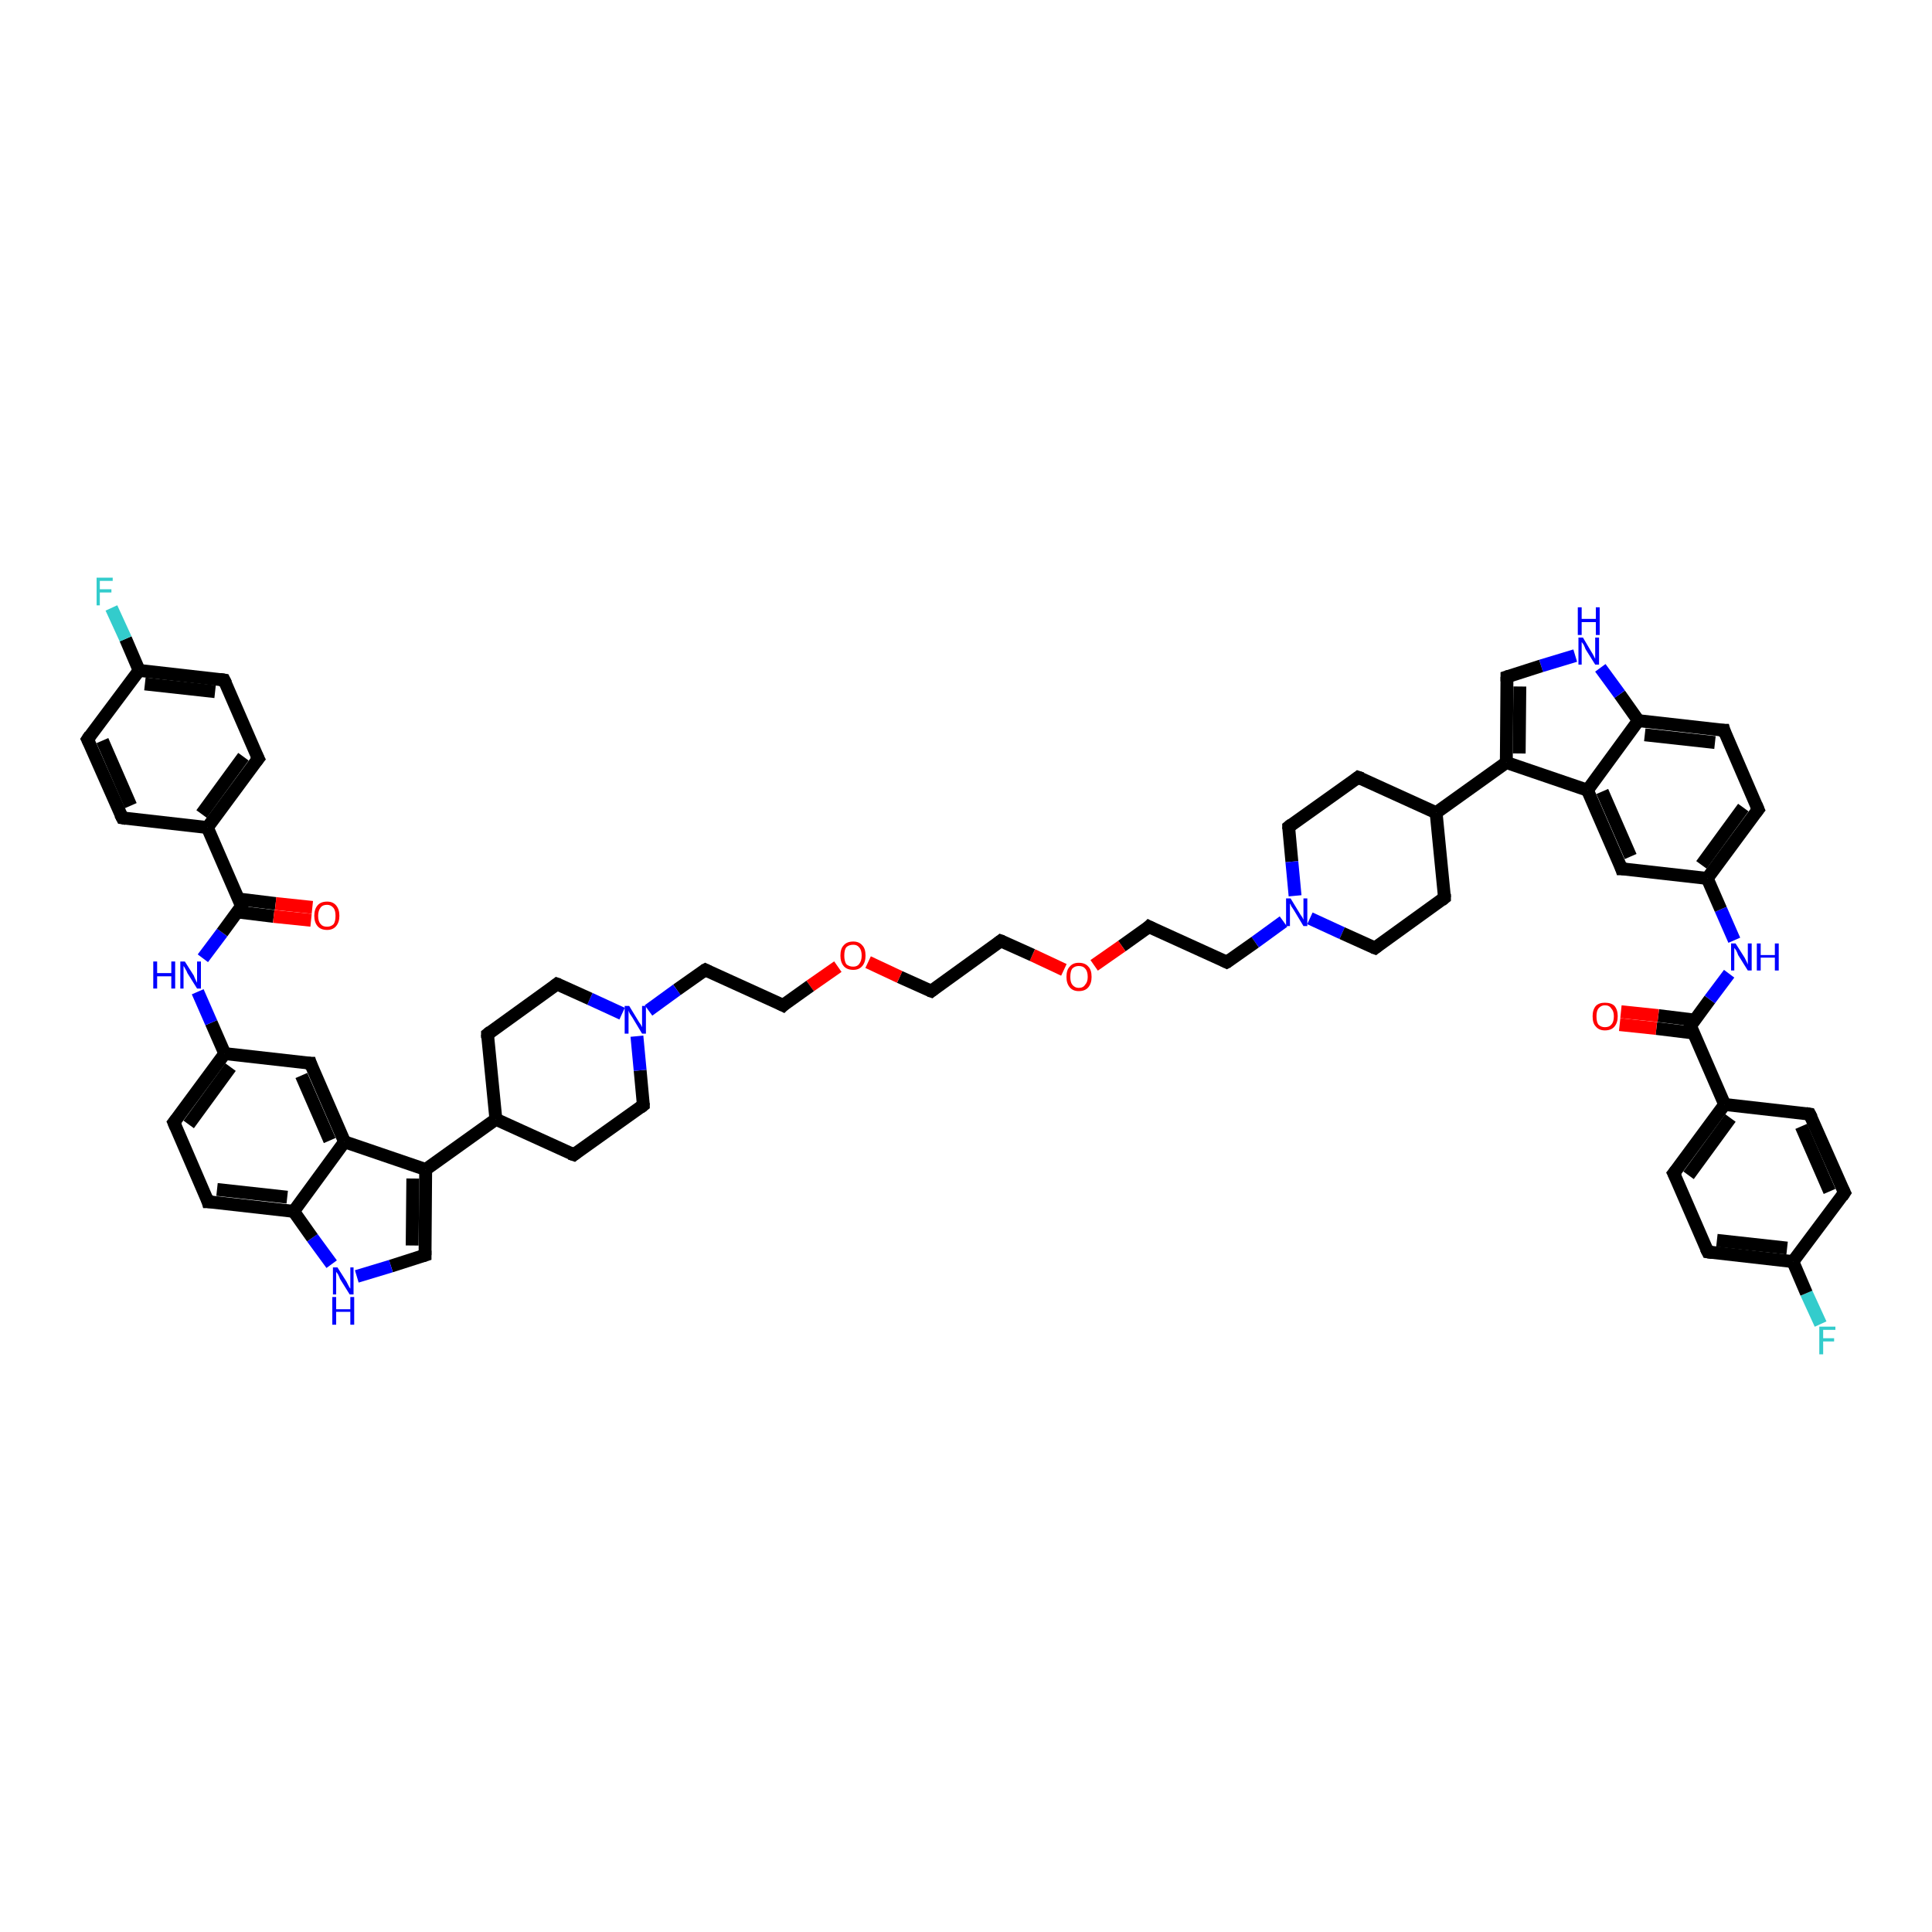 <?xml version='1.0' encoding='iso-8859-1'?>
<svg version='1.1' baseProfile='full'
              xmlns='http://www.w3.org/2000/svg'
                      xmlns:rdkit='http://www.rdkit.org/xml'
                      xmlns:xlink='http://www.w3.org/1999/xlink'
                  xml:space='preserve'
width='300px' height='300px' viewBox='0 0 300 300'>
<!-- END OF HEADER -->
<rect style='opacity:1.0;fill:#FFFFFF;stroke:none' width='300.0' height='300.0' x='0.0' y='0.0'> </rect>
<path class='bond-0 atom-0 atom-1' d='M 282.7,205.6 L 280.5,200.8' style='fill:none;fill-rule:evenodd;stroke:#33CCCC;stroke-width:2.0px;stroke-linecap:butt;stroke-linejoin:miter;stroke-opacity:1' />
<path class='bond-0 atom-0 atom-1' d='M 280.5,200.8 L 278.4,195.9' style='fill:none;fill-rule:evenodd;stroke:#000000;stroke-width:2.0px;stroke-linecap:butt;stroke-linejoin:miter;stroke-opacity:1' />
<path class='bond-1 atom-1 atom-2' d='M 278.4,195.9 L 265.2,194.4' style='fill:none;fill-rule:evenodd;stroke:#000000;stroke-width:2.0px;stroke-linecap:butt;stroke-linejoin:miter;stroke-opacity:1' />
<path class='bond-1 atom-1 atom-2' d='M 277.5,193.8 L 266.6,192.6' style='fill:none;fill-rule:evenodd;stroke:#000000;stroke-width:2.0px;stroke-linecap:butt;stroke-linejoin:miter;stroke-opacity:1' />
<path class='bond-2 atom-2 atom-3' d='M 265.2,194.4 L 259.9,182.2' style='fill:none;fill-rule:evenodd;stroke:#000000;stroke-width:2.0px;stroke-linecap:butt;stroke-linejoin:miter;stroke-opacity:1' />
<path class='bond-3 atom-3 atom-4' d='M 259.9,182.2 L 267.8,171.5' style='fill:none;fill-rule:evenodd;stroke:#000000;stroke-width:2.0px;stroke-linecap:butt;stroke-linejoin:miter;stroke-opacity:1' />
<path class='bond-3 atom-3 atom-4' d='M 262.2,182.5 L 268.7,173.6' style='fill:none;fill-rule:evenodd;stroke:#000000;stroke-width:2.0px;stroke-linecap:butt;stroke-linejoin:miter;stroke-opacity:1' />
<path class='bond-4 atom-4 atom-5' d='M 267.8,171.5 L 281.0,173.0' style='fill:none;fill-rule:evenodd;stroke:#000000;stroke-width:2.0px;stroke-linecap:butt;stroke-linejoin:miter;stroke-opacity:1' />
<path class='bond-5 atom-5 atom-6' d='M 281.0,173.0 L 286.4,185.2' style='fill:none;fill-rule:evenodd;stroke:#000000;stroke-width:2.0px;stroke-linecap:butt;stroke-linejoin:miter;stroke-opacity:1' />
<path class='bond-5 atom-5 atom-6' d='M 279.7,174.9 L 284.1,185.0' style='fill:none;fill-rule:evenodd;stroke:#000000;stroke-width:2.0px;stroke-linecap:butt;stroke-linejoin:miter;stroke-opacity:1' />
<path class='bond-6 atom-4 atom-7' d='M 267.8,171.5 L 262.5,159.3' style='fill:none;fill-rule:evenodd;stroke:#000000;stroke-width:2.0px;stroke-linecap:butt;stroke-linejoin:miter;stroke-opacity:1' />
<path class='bond-7 atom-7 atom-8' d='M 263.2,158.4 L 257.5,157.7' style='fill:none;fill-rule:evenodd;stroke:#000000;stroke-width:2.0px;stroke-linecap:butt;stroke-linejoin:miter;stroke-opacity:1' />
<path class='bond-7 atom-7 atom-8' d='M 257.5,157.7 L 251.7,157.1' style='fill:none;fill-rule:evenodd;stroke:#FF0000;stroke-width:2.0px;stroke-linecap:butt;stroke-linejoin:miter;stroke-opacity:1' />
<path class='bond-7 atom-7 atom-8' d='M 262.9,160.4 L 257.2,159.7' style='fill:none;fill-rule:evenodd;stroke:#000000;stroke-width:2.0px;stroke-linecap:butt;stroke-linejoin:miter;stroke-opacity:1' />
<path class='bond-7 atom-7 atom-8' d='M 257.2,159.7 L 251.5,159.1' style='fill:none;fill-rule:evenodd;stroke:#FF0000;stroke-width:2.0px;stroke-linecap:butt;stroke-linejoin:miter;stroke-opacity:1' />
<path class='bond-8 atom-7 atom-9' d='M 262.5,159.3 L 265.5,155.2' style='fill:none;fill-rule:evenodd;stroke:#000000;stroke-width:2.0px;stroke-linecap:butt;stroke-linejoin:miter;stroke-opacity:1' />
<path class='bond-8 atom-7 atom-9' d='M 265.5,155.2 L 268.5,151.2' style='fill:none;fill-rule:evenodd;stroke:#0000FF;stroke-width:2.0px;stroke-linecap:butt;stroke-linejoin:miter;stroke-opacity:1' />
<path class='bond-9 atom-9 atom-10' d='M 269.3,146.0 L 267.2,141.2' style='fill:none;fill-rule:evenodd;stroke:#0000FF;stroke-width:2.0px;stroke-linecap:butt;stroke-linejoin:miter;stroke-opacity:1' />
<path class='bond-9 atom-9 atom-10' d='M 267.2,141.2 L 265.1,136.4' style='fill:none;fill-rule:evenodd;stroke:#000000;stroke-width:2.0px;stroke-linecap:butt;stroke-linejoin:miter;stroke-opacity:1' />
<path class='bond-10 atom-10 atom-11' d='M 265.1,136.4 L 273.0,125.7' style='fill:none;fill-rule:evenodd;stroke:#000000;stroke-width:2.0px;stroke-linecap:butt;stroke-linejoin:miter;stroke-opacity:1' />
<path class='bond-10 atom-10 atom-11' d='M 264.2,134.3 L 270.7,125.4' style='fill:none;fill-rule:evenodd;stroke:#000000;stroke-width:2.0px;stroke-linecap:butt;stroke-linejoin:miter;stroke-opacity:1' />
<path class='bond-11 atom-11 atom-12' d='M 273.0,125.7 L 267.7,113.4' style='fill:none;fill-rule:evenodd;stroke:#000000;stroke-width:2.0px;stroke-linecap:butt;stroke-linejoin:miter;stroke-opacity:1' />
<path class='bond-12 atom-12 atom-13' d='M 267.7,113.4 L 254.4,111.9' style='fill:none;fill-rule:evenodd;stroke:#000000;stroke-width:2.0px;stroke-linecap:butt;stroke-linejoin:miter;stroke-opacity:1' />
<path class='bond-12 atom-12 atom-13' d='M 266.3,115.3 L 255.4,114.1' style='fill:none;fill-rule:evenodd;stroke:#000000;stroke-width:2.0px;stroke-linecap:butt;stroke-linejoin:miter;stroke-opacity:1' />
<path class='bond-13 atom-13 atom-14' d='M 254.4,111.9 L 251.5,107.8' style='fill:none;fill-rule:evenodd;stroke:#000000;stroke-width:2.0px;stroke-linecap:butt;stroke-linejoin:miter;stroke-opacity:1' />
<path class='bond-13 atom-13 atom-14' d='M 251.5,107.8 L 248.5,103.7' style='fill:none;fill-rule:evenodd;stroke:#0000FF;stroke-width:2.0px;stroke-linecap:butt;stroke-linejoin:miter;stroke-opacity:1' />
<path class='bond-14 atom-14 atom-15' d='M 244.6,101.8 L 239.3,103.4' style='fill:none;fill-rule:evenodd;stroke:#0000FF;stroke-width:2.0px;stroke-linecap:butt;stroke-linejoin:miter;stroke-opacity:1' />
<path class='bond-14 atom-14 atom-15' d='M 239.3,103.4 L 234.0,105.1' style='fill:none;fill-rule:evenodd;stroke:#000000;stroke-width:2.0px;stroke-linecap:butt;stroke-linejoin:miter;stroke-opacity:1' />
<path class='bond-15 atom-15 atom-16' d='M 234.0,105.1 L 233.9,118.4' style='fill:none;fill-rule:evenodd;stroke:#000000;stroke-width:2.0px;stroke-linecap:butt;stroke-linejoin:miter;stroke-opacity:1' />
<path class='bond-15 atom-15 atom-16' d='M 236.0,106.6 L 235.9,117.0' style='fill:none;fill-rule:evenodd;stroke:#000000;stroke-width:2.0px;stroke-linecap:butt;stroke-linejoin:miter;stroke-opacity:1' />
<path class='bond-16 atom-16 atom-17' d='M 233.9,118.4 L 223.0,126.2' style='fill:none;fill-rule:evenodd;stroke:#000000;stroke-width:2.0px;stroke-linecap:butt;stroke-linejoin:miter;stroke-opacity:1' />
<path class='bond-17 atom-17 atom-18' d='M 223.0,126.2 L 210.9,120.7' style='fill:none;fill-rule:evenodd;stroke:#000000;stroke-width:2.0px;stroke-linecap:butt;stroke-linejoin:miter;stroke-opacity:1' />
<path class='bond-18 atom-18 atom-19' d='M 210.9,120.7 L 200.1,128.4' style='fill:none;fill-rule:evenodd;stroke:#000000;stroke-width:2.0px;stroke-linecap:butt;stroke-linejoin:miter;stroke-opacity:1' />
<path class='bond-19 atom-19 atom-20' d='M 200.1,128.4 L 200.6,133.8' style='fill:none;fill-rule:evenodd;stroke:#000000;stroke-width:2.0px;stroke-linecap:butt;stroke-linejoin:miter;stroke-opacity:1' />
<path class='bond-19 atom-19 atom-20' d='M 200.6,133.8 L 201.1,139.1' style='fill:none;fill-rule:evenodd;stroke:#0000FF;stroke-width:2.0px;stroke-linecap:butt;stroke-linejoin:miter;stroke-opacity:1' />
<path class='bond-20 atom-20 atom-21' d='M 199.3,143.1 L 194.9,146.3' style='fill:none;fill-rule:evenodd;stroke:#0000FF;stroke-width:2.0px;stroke-linecap:butt;stroke-linejoin:miter;stroke-opacity:1' />
<path class='bond-20 atom-20 atom-21' d='M 194.9,146.3 L 190.5,149.4' style='fill:none;fill-rule:evenodd;stroke:#000000;stroke-width:2.0px;stroke-linecap:butt;stroke-linejoin:miter;stroke-opacity:1' />
<path class='bond-21 atom-21 atom-22' d='M 190.5,149.4 L 178.4,143.9' style='fill:none;fill-rule:evenodd;stroke:#000000;stroke-width:2.0px;stroke-linecap:butt;stroke-linejoin:miter;stroke-opacity:1' />
<path class='bond-22 atom-22 atom-23' d='M 178.4,143.9 L 174.2,146.9' style='fill:none;fill-rule:evenodd;stroke:#000000;stroke-width:2.0px;stroke-linecap:butt;stroke-linejoin:miter;stroke-opacity:1' />
<path class='bond-22 atom-22 atom-23' d='M 174.2,146.9 L 169.9,149.9' style='fill:none;fill-rule:evenodd;stroke:#FF0000;stroke-width:2.0px;stroke-linecap:butt;stroke-linejoin:miter;stroke-opacity:1' />
<path class='bond-23 atom-23 atom-24' d='M 165.2,150.6 L 160.3,148.3' style='fill:none;fill-rule:evenodd;stroke:#FF0000;stroke-width:2.0px;stroke-linecap:butt;stroke-linejoin:miter;stroke-opacity:1' />
<path class='bond-23 atom-23 atom-24' d='M 160.3,148.3 L 155.4,146.1' style='fill:none;fill-rule:evenodd;stroke:#000000;stroke-width:2.0px;stroke-linecap:butt;stroke-linejoin:miter;stroke-opacity:1' />
<path class='bond-24 atom-24 atom-25' d='M 155.4,146.1 L 144.6,153.9' style='fill:none;fill-rule:evenodd;stroke:#000000;stroke-width:2.0px;stroke-linecap:butt;stroke-linejoin:miter;stroke-opacity:1' />
<path class='bond-25 atom-25 atom-26' d='M 144.6,153.9 L 139.7,151.7' style='fill:none;fill-rule:evenodd;stroke:#000000;stroke-width:2.0px;stroke-linecap:butt;stroke-linejoin:miter;stroke-opacity:1' />
<path class='bond-25 atom-25 atom-26' d='M 139.7,151.7 L 134.8,149.4' style='fill:none;fill-rule:evenodd;stroke:#FF0000;stroke-width:2.0px;stroke-linecap:butt;stroke-linejoin:miter;stroke-opacity:1' />
<path class='bond-26 atom-26 atom-27' d='M 130.1,150.1 L 125.8,153.1' style='fill:none;fill-rule:evenodd;stroke:#FF0000;stroke-width:2.0px;stroke-linecap:butt;stroke-linejoin:miter;stroke-opacity:1' />
<path class='bond-26 atom-26 atom-27' d='M 125.8,153.1 L 121.6,156.1' style='fill:none;fill-rule:evenodd;stroke:#000000;stroke-width:2.0px;stroke-linecap:butt;stroke-linejoin:miter;stroke-opacity:1' />
<path class='bond-27 atom-27 atom-28' d='M 121.6,156.1 L 109.5,150.6' style='fill:none;fill-rule:evenodd;stroke:#000000;stroke-width:2.0px;stroke-linecap:butt;stroke-linejoin:miter;stroke-opacity:1' />
<path class='bond-28 atom-28 atom-29' d='M 109.5,150.6 L 105.1,153.7' style='fill:none;fill-rule:evenodd;stroke:#000000;stroke-width:2.0px;stroke-linecap:butt;stroke-linejoin:miter;stroke-opacity:1' />
<path class='bond-28 atom-28 atom-29' d='M 105.1,153.7 L 100.7,156.9' style='fill:none;fill-rule:evenodd;stroke:#0000FF;stroke-width:2.0px;stroke-linecap:butt;stroke-linejoin:miter;stroke-opacity:1' />
<path class='bond-29 atom-29 atom-30' d='M 96.6,157.4 L 91.6,155.1' style='fill:none;fill-rule:evenodd;stroke:#0000FF;stroke-width:2.0px;stroke-linecap:butt;stroke-linejoin:miter;stroke-opacity:1' />
<path class='bond-29 atom-29 atom-30' d='M 91.6,155.1 L 86.5,152.8' style='fill:none;fill-rule:evenodd;stroke:#000000;stroke-width:2.0px;stroke-linecap:butt;stroke-linejoin:miter;stroke-opacity:1' />
<path class='bond-30 atom-30 atom-31' d='M 86.5,152.8 L 75.7,160.6' style='fill:none;fill-rule:evenodd;stroke:#000000;stroke-width:2.0px;stroke-linecap:butt;stroke-linejoin:miter;stroke-opacity:1' />
<path class='bond-31 atom-31 atom-32' d='M 75.7,160.6 L 77.0,173.8' style='fill:none;fill-rule:evenodd;stroke:#000000;stroke-width:2.0px;stroke-linecap:butt;stroke-linejoin:miter;stroke-opacity:1' />
<path class='bond-32 atom-32 atom-33' d='M 77.0,173.8 L 89.1,179.3' style='fill:none;fill-rule:evenodd;stroke:#000000;stroke-width:2.0px;stroke-linecap:butt;stroke-linejoin:miter;stroke-opacity:1' />
<path class='bond-33 atom-33 atom-34' d='M 89.1,179.3 L 99.9,171.6' style='fill:none;fill-rule:evenodd;stroke:#000000;stroke-width:2.0px;stroke-linecap:butt;stroke-linejoin:miter;stroke-opacity:1' />
<path class='bond-34 atom-32 atom-35' d='M 77.0,173.8 L 66.1,181.6' style='fill:none;fill-rule:evenodd;stroke:#000000;stroke-width:2.0px;stroke-linecap:butt;stroke-linejoin:miter;stroke-opacity:1' />
<path class='bond-35 atom-35 atom-36' d='M 66.1,181.6 L 66.0,194.9' style='fill:none;fill-rule:evenodd;stroke:#000000;stroke-width:2.0px;stroke-linecap:butt;stroke-linejoin:miter;stroke-opacity:1' />
<path class='bond-35 atom-35 atom-36' d='M 64.1,183.0 L 64.0,193.4' style='fill:none;fill-rule:evenodd;stroke:#000000;stroke-width:2.0px;stroke-linecap:butt;stroke-linejoin:miter;stroke-opacity:1' />
<path class='bond-36 atom-36 atom-37' d='M 66.0,194.9 L 60.7,196.6' style='fill:none;fill-rule:evenodd;stroke:#000000;stroke-width:2.0px;stroke-linecap:butt;stroke-linejoin:miter;stroke-opacity:1' />
<path class='bond-36 atom-36 atom-37' d='M 60.7,196.6 L 55.4,198.2' style='fill:none;fill-rule:evenodd;stroke:#0000FF;stroke-width:2.0px;stroke-linecap:butt;stroke-linejoin:miter;stroke-opacity:1' />
<path class='bond-37 atom-37 atom-38' d='M 51.5,196.3 L 48.5,192.2' style='fill:none;fill-rule:evenodd;stroke:#0000FF;stroke-width:2.0px;stroke-linecap:butt;stroke-linejoin:miter;stroke-opacity:1' />
<path class='bond-37 atom-37 atom-38' d='M 48.5,192.2 L 45.6,188.1' style='fill:none;fill-rule:evenodd;stroke:#000000;stroke-width:2.0px;stroke-linecap:butt;stroke-linejoin:miter;stroke-opacity:1' />
<path class='bond-38 atom-38 atom-39' d='M 45.6,188.1 L 32.3,186.6' style='fill:none;fill-rule:evenodd;stroke:#000000;stroke-width:2.0px;stroke-linecap:butt;stroke-linejoin:miter;stroke-opacity:1' />
<path class='bond-38 atom-38 atom-39' d='M 44.6,185.9 L 33.7,184.7' style='fill:none;fill-rule:evenodd;stroke:#000000;stroke-width:2.0px;stroke-linecap:butt;stroke-linejoin:miter;stroke-opacity:1' />
<path class='bond-39 atom-39 atom-40' d='M 32.3,186.6 L 27.0,174.3' style='fill:none;fill-rule:evenodd;stroke:#000000;stroke-width:2.0px;stroke-linecap:butt;stroke-linejoin:miter;stroke-opacity:1' />
<path class='bond-40 atom-40 atom-41' d='M 27.0,174.3 L 34.9,163.6' style='fill:none;fill-rule:evenodd;stroke:#000000;stroke-width:2.0px;stroke-linecap:butt;stroke-linejoin:miter;stroke-opacity:1' />
<path class='bond-40 atom-40 atom-41' d='M 29.3,174.6 L 35.8,165.7' style='fill:none;fill-rule:evenodd;stroke:#000000;stroke-width:2.0px;stroke-linecap:butt;stroke-linejoin:miter;stroke-opacity:1' />
<path class='bond-41 atom-41 atom-42' d='M 34.9,163.6 L 32.8,158.8' style='fill:none;fill-rule:evenodd;stroke:#000000;stroke-width:2.0px;stroke-linecap:butt;stroke-linejoin:miter;stroke-opacity:1' />
<path class='bond-41 atom-41 atom-42' d='M 32.8,158.8 L 30.7,154.0' style='fill:none;fill-rule:evenodd;stroke:#0000FF;stroke-width:2.0px;stroke-linecap:butt;stroke-linejoin:miter;stroke-opacity:1' />
<path class='bond-42 atom-42 atom-43' d='M 31.5,148.8 L 34.5,144.8' style='fill:none;fill-rule:evenodd;stroke:#0000FF;stroke-width:2.0px;stroke-linecap:butt;stroke-linejoin:miter;stroke-opacity:1' />
<path class='bond-42 atom-42 atom-43' d='M 34.5,144.8 L 37.5,140.7' style='fill:none;fill-rule:evenodd;stroke:#000000;stroke-width:2.0px;stroke-linecap:butt;stroke-linejoin:miter;stroke-opacity:1' />
<path class='bond-43 atom-43 atom-44' d='M 36.8,141.6 L 42.5,142.3' style='fill:none;fill-rule:evenodd;stroke:#000000;stroke-width:2.0px;stroke-linecap:butt;stroke-linejoin:miter;stroke-opacity:1' />
<path class='bond-43 atom-43 atom-44' d='M 42.5,142.3 L 48.3,142.9' style='fill:none;fill-rule:evenodd;stroke:#FF0000;stroke-width:2.0px;stroke-linecap:butt;stroke-linejoin:miter;stroke-opacity:1' />
<path class='bond-43 atom-43 atom-44' d='M 37.1,139.6 L 42.8,140.3' style='fill:none;fill-rule:evenodd;stroke:#000000;stroke-width:2.0px;stroke-linecap:butt;stroke-linejoin:miter;stroke-opacity:1' />
<path class='bond-43 atom-43 atom-44' d='M 42.8,140.3 L 48.5,140.9' style='fill:none;fill-rule:evenodd;stroke:#FF0000;stroke-width:2.0px;stroke-linecap:butt;stroke-linejoin:miter;stroke-opacity:1' />
<path class='bond-44 atom-43 atom-45' d='M 37.5,140.7 L 32.2,128.5' style='fill:none;fill-rule:evenodd;stroke:#000000;stroke-width:2.0px;stroke-linecap:butt;stroke-linejoin:miter;stroke-opacity:1' />
<path class='bond-45 atom-45 atom-46' d='M 32.2,128.5 L 40.1,117.8' style='fill:none;fill-rule:evenodd;stroke:#000000;stroke-width:2.0px;stroke-linecap:butt;stroke-linejoin:miter;stroke-opacity:1' />
<path class='bond-45 atom-45 atom-46' d='M 31.3,126.4 L 37.8,117.5' style='fill:none;fill-rule:evenodd;stroke:#000000;stroke-width:2.0px;stroke-linecap:butt;stroke-linejoin:miter;stroke-opacity:1' />
<path class='bond-46 atom-46 atom-47' d='M 40.1,117.8 L 34.8,105.6' style='fill:none;fill-rule:evenodd;stroke:#000000;stroke-width:2.0px;stroke-linecap:butt;stroke-linejoin:miter;stroke-opacity:1' />
<path class='bond-47 atom-47 atom-48' d='M 34.8,105.6 L 21.6,104.1' style='fill:none;fill-rule:evenodd;stroke:#000000;stroke-width:2.0px;stroke-linecap:butt;stroke-linejoin:miter;stroke-opacity:1' />
<path class='bond-47 atom-47 atom-48' d='M 33.4,107.4 L 22.5,106.2' style='fill:none;fill-rule:evenodd;stroke:#000000;stroke-width:2.0px;stroke-linecap:butt;stroke-linejoin:miter;stroke-opacity:1' />
<path class='bond-48 atom-48 atom-49' d='M 21.6,104.1 L 19.5,99.2' style='fill:none;fill-rule:evenodd;stroke:#000000;stroke-width:2.0px;stroke-linecap:butt;stroke-linejoin:miter;stroke-opacity:1' />
<path class='bond-48 atom-48 atom-49' d='M 19.5,99.2 L 17.3,94.4' style='fill:none;fill-rule:evenodd;stroke:#33CCCC;stroke-width:2.0px;stroke-linecap:butt;stroke-linejoin:miter;stroke-opacity:1' />
<path class='bond-49 atom-48 atom-50' d='M 21.6,104.1 L 13.6,114.8' style='fill:none;fill-rule:evenodd;stroke:#000000;stroke-width:2.0px;stroke-linecap:butt;stroke-linejoin:miter;stroke-opacity:1' />
<path class='bond-50 atom-50 atom-51' d='M 13.6,114.8 L 19.0,127.0' style='fill:none;fill-rule:evenodd;stroke:#000000;stroke-width:2.0px;stroke-linecap:butt;stroke-linejoin:miter;stroke-opacity:1' />
<path class='bond-50 atom-50 atom-51' d='M 15.9,115.0 L 20.3,125.1' style='fill:none;fill-rule:evenodd;stroke:#000000;stroke-width:2.0px;stroke-linecap:butt;stroke-linejoin:miter;stroke-opacity:1' />
<path class='bond-51 atom-41 atom-52' d='M 34.9,163.6 L 48.2,165.1' style='fill:none;fill-rule:evenodd;stroke:#000000;stroke-width:2.0px;stroke-linecap:butt;stroke-linejoin:miter;stroke-opacity:1' />
<path class='bond-52 atom-52 atom-53' d='M 48.2,165.1 L 53.5,177.3' style='fill:none;fill-rule:evenodd;stroke:#000000;stroke-width:2.0px;stroke-linecap:butt;stroke-linejoin:miter;stroke-opacity:1' />
<path class='bond-52 atom-52 atom-53' d='M 46.8,167.0 L 51.2,177.1' style='fill:none;fill-rule:evenodd;stroke:#000000;stroke-width:2.0px;stroke-linecap:butt;stroke-linejoin:miter;stroke-opacity:1' />
<path class='bond-53 atom-20 atom-54' d='M 203.4,142.6 L 208.4,144.9' style='fill:none;fill-rule:evenodd;stroke:#0000FF;stroke-width:2.0px;stroke-linecap:butt;stroke-linejoin:miter;stroke-opacity:1' />
<path class='bond-53 atom-20 atom-54' d='M 208.4,144.9 L 213.5,147.2' style='fill:none;fill-rule:evenodd;stroke:#000000;stroke-width:2.0px;stroke-linecap:butt;stroke-linejoin:miter;stroke-opacity:1' />
<path class='bond-54 atom-54 atom-55' d='M 213.5,147.2 L 224.3,139.4' style='fill:none;fill-rule:evenodd;stroke:#000000;stroke-width:2.0px;stroke-linecap:butt;stroke-linejoin:miter;stroke-opacity:1' />
<path class='bond-55 atom-16 atom-56' d='M 233.9,118.4 L 246.5,122.7' style='fill:none;fill-rule:evenodd;stroke:#000000;stroke-width:2.0px;stroke-linecap:butt;stroke-linejoin:miter;stroke-opacity:1' />
<path class='bond-56 atom-56 atom-57' d='M 246.5,122.7 L 251.8,134.9' style='fill:none;fill-rule:evenodd;stroke:#000000;stroke-width:2.0px;stroke-linecap:butt;stroke-linejoin:miter;stroke-opacity:1' />
<path class='bond-56 atom-56 atom-57' d='M 248.8,122.9 L 253.2,133.0' style='fill:none;fill-rule:evenodd;stroke:#000000;stroke-width:2.0px;stroke-linecap:butt;stroke-linejoin:miter;stroke-opacity:1' />
<path class='bond-57 atom-6 atom-1' d='M 286.4,185.2 L 278.4,195.9' style='fill:none;fill-rule:evenodd;stroke:#000000;stroke-width:2.0px;stroke-linecap:butt;stroke-linejoin:miter;stroke-opacity:1' />
<path class='bond-58 atom-57 atom-10' d='M 251.8,134.9 L 265.1,136.4' style='fill:none;fill-rule:evenodd;stroke:#000000;stroke-width:2.0px;stroke-linecap:butt;stroke-linejoin:miter;stroke-opacity:1' />
<path class='bond-59 atom-56 atom-13' d='M 246.5,122.7 L 254.4,111.9' style='fill:none;fill-rule:evenodd;stroke:#000000;stroke-width:2.0px;stroke-linecap:butt;stroke-linejoin:miter;stroke-opacity:1' />
<path class='bond-60 atom-55 atom-17' d='M 224.3,139.4 L 223.0,126.2' style='fill:none;fill-rule:evenodd;stroke:#000000;stroke-width:2.0px;stroke-linecap:butt;stroke-linejoin:miter;stroke-opacity:1' />
<path class='bond-61 atom-34 atom-29' d='M 99.9,171.6 L 99.4,166.2' style='fill:none;fill-rule:evenodd;stroke:#000000;stroke-width:2.0px;stroke-linecap:butt;stroke-linejoin:miter;stroke-opacity:1' />
<path class='bond-61 atom-34 atom-29' d='M 99.4,166.2 L 98.9,160.9' style='fill:none;fill-rule:evenodd;stroke:#0000FF;stroke-width:2.0px;stroke-linecap:butt;stroke-linejoin:miter;stroke-opacity:1' />
<path class='bond-62 atom-53 atom-35' d='M 53.5,177.3 L 66.1,181.6' style='fill:none;fill-rule:evenodd;stroke:#000000;stroke-width:2.0px;stroke-linecap:butt;stroke-linejoin:miter;stroke-opacity:1' />
<path class='bond-63 atom-53 atom-38' d='M 53.5,177.3 L 45.6,188.1' style='fill:none;fill-rule:evenodd;stroke:#000000;stroke-width:2.0px;stroke-linecap:butt;stroke-linejoin:miter;stroke-opacity:1' />
<path class='bond-64 atom-51 atom-45' d='M 19.0,127.0 L 32.2,128.5' style='fill:none;fill-rule:evenodd;stroke:#000000;stroke-width:2.0px;stroke-linecap:butt;stroke-linejoin:miter;stroke-opacity:1' />
<path d='M 265.9,194.5 L 265.2,194.4 L 264.9,193.8' style='fill:none;stroke:#000000;stroke-width:2.0px;stroke-linecap:butt;stroke-linejoin:miter;stroke-opacity:1;' />
<path d='M 260.2,182.8 L 259.9,182.2 L 260.3,181.7' style='fill:none;stroke:#000000;stroke-width:2.0px;stroke-linecap:butt;stroke-linejoin:miter;stroke-opacity:1;' />
<path d='M 280.4,172.9 L 281.0,173.0 L 281.3,173.6' style='fill:none;stroke:#000000;stroke-width:2.0px;stroke-linecap:butt;stroke-linejoin:miter;stroke-opacity:1;' />
<path d='M 286.1,184.6 L 286.4,185.2 L 286.0,185.8' style='fill:none;stroke:#000000;stroke-width:2.0px;stroke-linecap:butt;stroke-linejoin:miter;stroke-opacity:1;' />
<path d='M 262.7,159.9 L 262.5,159.3 L 262.6,159.1' style='fill:none;stroke:#000000;stroke-width:2.0px;stroke-linecap:butt;stroke-linejoin:miter;stroke-opacity:1;' />
<path d='M 272.6,126.2 L 273.0,125.7 L 272.7,125.0' style='fill:none;stroke:#000000;stroke-width:2.0px;stroke-linecap:butt;stroke-linejoin:miter;stroke-opacity:1;' />
<path d='M 267.9,114.1 L 267.7,113.4 L 267.0,113.4' style='fill:none;stroke:#000000;stroke-width:2.0px;stroke-linecap:butt;stroke-linejoin:miter;stroke-opacity:1;' />
<path d='M 234.3,105.0 L 234.0,105.1 L 234.0,105.8' style='fill:none;stroke:#000000;stroke-width:2.0px;stroke-linecap:butt;stroke-linejoin:miter;stroke-opacity:1;' />
<path d='M 211.5,120.9 L 210.9,120.7 L 210.4,121.1' style='fill:none;stroke:#000000;stroke-width:2.0px;stroke-linecap:butt;stroke-linejoin:miter;stroke-opacity:1;' />
<path d='M 200.6,128.0 L 200.1,128.4 L 200.1,128.7' style='fill:none;stroke:#000000;stroke-width:2.0px;stroke-linecap:butt;stroke-linejoin:miter;stroke-opacity:1;' />
<path d='M 190.7,149.3 L 190.5,149.4 L 189.9,149.1' style='fill:none;stroke:#000000;stroke-width:2.0px;stroke-linecap:butt;stroke-linejoin:miter;stroke-opacity:1;' />
<path d='M 179.0,144.2 L 178.4,143.9 L 178.2,144.1' style='fill:none;stroke:#000000;stroke-width:2.0px;stroke-linecap:butt;stroke-linejoin:miter;stroke-opacity:1;' />
<path d='M 155.7,146.2 L 155.4,146.1 L 154.9,146.5' style='fill:none;stroke:#000000;stroke-width:2.0px;stroke-linecap:butt;stroke-linejoin:miter;stroke-opacity:1;' />
<path d='M 145.1,153.5 L 144.6,153.9 L 144.3,153.8' style='fill:none;stroke:#000000;stroke-width:2.0px;stroke-linecap:butt;stroke-linejoin:miter;stroke-opacity:1;' />
<path d='M 121.8,155.9 L 121.6,156.1 L 121.0,155.8' style='fill:none;stroke:#000000;stroke-width:2.0px;stroke-linecap:butt;stroke-linejoin:miter;stroke-opacity:1;' />
<path d='M 110.1,150.9 L 109.5,150.6 L 109.3,150.7' style='fill:none;stroke:#000000;stroke-width:2.0px;stroke-linecap:butt;stroke-linejoin:miter;stroke-opacity:1;' />
<path d='M 86.8,152.9 L 86.5,152.8 L 86.0,153.2' style='fill:none;stroke:#000000;stroke-width:2.0px;stroke-linecap:butt;stroke-linejoin:miter;stroke-opacity:1;' />
<path d='M 76.2,160.2 L 75.7,160.6 L 75.7,161.2' style='fill:none;stroke:#000000;stroke-width:2.0px;stroke-linecap:butt;stroke-linejoin:miter;stroke-opacity:1;' />
<path d='M 88.5,179.1 L 89.1,179.3 L 89.6,178.9' style='fill:none;stroke:#000000;stroke-width:2.0px;stroke-linecap:butt;stroke-linejoin:miter;stroke-opacity:1;' />
<path d='M 99.4,172.0 L 99.9,171.6 L 99.9,171.3' style='fill:none;stroke:#000000;stroke-width:2.0px;stroke-linecap:butt;stroke-linejoin:miter;stroke-opacity:1;' />
<path d='M 66.0,194.2 L 66.0,194.9 L 65.7,195.0' style='fill:none;stroke:#000000;stroke-width:2.0px;stroke-linecap:butt;stroke-linejoin:miter;stroke-opacity:1;' />
<path d='M 33.0,186.6 L 32.3,186.6 L 32.1,185.9' style='fill:none;stroke:#000000;stroke-width:2.0px;stroke-linecap:butt;stroke-linejoin:miter;stroke-opacity:1;' />
<path d='M 27.3,175.0 L 27.0,174.3 L 27.4,173.8' style='fill:none;stroke:#000000;stroke-width:2.0px;stroke-linecap:butt;stroke-linejoin:miter;stroke-opacity:1;' />
<path d='M 37.4,140.9 L 37.5,140.7 L 37.3,140.1' style='fill:none;stroke:#000000;stroke-width:2.0px;stroke-linecap:butt;stroke-linejoin:miter;stroke-opacity:1;' />
<path d='M 39.7,118.3 L 40.1,117.8 L 39.8,117.2' style='fill:none;stroke:#000000;stroke-width:2.0px;stroke-linecap:butt;stroke-linejoin:miter;stroke-opacity:1;' />
<path d='M 35.1,106.2 L 34.8,105.6 L 34.1,105.5' style='fill:none;stroke:#000000;stroke-width:2.0px;stroke-linecap:butt;stroke-linejoin:miter;stroke-opacity:1;' />
<path d='M 14.0,114.2 L 13.6,114.8 L 13.9,115.4' style='fill:none;stroke:#000000;stroke-width:2.0px;stroke-linecap:butt;stroke-linejoin:miter;stroke-opacity:1;' />
<path d='M 18.7,126.4 L 19.0,127.0 L 19.6,127.1' style='fill:none;stroke:#000000;stroke-width:2.0px;stroke-linecap:butt;stroke-linejoin:miter;stroke-opacity:1;' />
<path d='M 47.5,165.1 L 48.2,165.1 L 48.4,165.7' style='fill:none;stroke:#000000;stroke-width:2.0px;stroke-linecap:butt;stroke-linejoin:miter;stroke-opacity:1;' />
<path d='M 213.2,147.1 L 213.5,147.2 L 214.0,146.8' style='fill:none;stroke:#000000;stroke-width:2.0px;stroke-linecap:butt;stroke-linejoin:miter;stroke-opacity:1;' />
<path d='M 223.8,139.8 L 224.3,139.4 L 224.3,138.8' style='fill:none;stroke:#000000;stroke-width:2.0px;stroke-linecap:butt;stroke-linejoin:miter;stroke-opacity:1;' />
<path d='M 251.6,134.3 L 251.8,134.9 L 252.5,134.9' style='fill:none;stroke:#000000;stroke-width:2.0px;stroke-linecap:butt;stroke-linejoin:miter;stroke-opacity:1;' />
<path class='atom-0' d='M 282.5 206.0
L 285.0 206.0
L 285.0 206.5
L 283.1 206.5
L 283.1 207.8
L 284.8 207.8
L 284.8 208.3
L 283.1 208.3
L 283.1 210.3
L 282.5 210.3
L 282.5 206.0
' fill='#33CCCC'/>
<path class='atom-8' d='M 247.3 157.8
Q 247.3 156.8, 247.8 156.2
Q 248.3 155.7, 249.2 155.7
Q 250.2 155.7, 250.7 156.2
Q 251.2 156.8, 251.2 157.8
Q 251.2 158.8, 250.7 159.4
Q 250.2 160.0, 249.2 160.0
Q 248.3 160.0, 247.8 159.4
Q 247.3 158.9, 247.3 157.8
M 249.2 159.5
Q 249.9 159.5, 250.2 159.1
Q 250.6 158.7, 250.6 157.8
Q 250.6 157.0, 250.2 156.6
Q 249.9 156.1, 249.2 156.1
Q 248.6 156.1, 248.2 156.6
Q 247.9 157.0, 247.9 157.8
Q 247.9 158.7, 248.2 159.1
Q 248.6 159.5, 249.2 159.5
' fill='#FF0000'/>
<path class='atom-9' d='M 269.5 146.5
L 270.9 148.7
Q 271.0 148.9, 271.2 149.3
Q 271.4 149.7, 271.4 149.8
L 271.4 146.5
L 272.0 146.5
L 272.0 150.7
L 271.4 150.7
L 269.9 148.3
Q 269.8 148.0, 269.6 147.6
Q 269.4 147.3, 269.3 147.2
L 269.3 150.7
L 268.8 150.7
L 268.8 146.5
L 269.5 146.5
' fill='#0000FF'/>
<path class='atom-9' d='M 272.8 146.5
L 273.4 146.5
L 273.4 148.3
L 275.6 148.3
L 275.6 146.5
L 276.2 146.5
L 276.2 150.7
L 275.6 150.7
L 275.6 148.7
L 273.4 148.7
L 273.4 150.7
L 272.8 150.7
L 272.8 146.5
' fill='#0000FF'/>
<path class='atom-14' d='M 245.8 99.0
L 247.1 101.2
Q 247.3 101.5, 247.5 101.9
Q 247.7 102.3, 247.7 102.3
L 247.7 99.0
L 248.3 99.0
L 248.3 103.2
L 247.7 103.2
L 246.2 100.8
Q 246.1 100.5, 245.9 100.1
Q 245.7 99.8, 245.6 99.7
L 245.6 103.2
L 245.1 103.2
L 245.1 99.0
L 245.8 99.0
' fill='#0000FF'/>
<path class='atom-14' d='M 245.0 94.3
L 245.6 94.3
L 245.6 96.1
L 247.8 96.1
L 247.8 94.3
L 248.4 94.3
L 248.4 98.6
L 247.8 98.6
L 247.8 96.6
L 245.6 96.6
L 245.6 98.6
L 245.0 98.6
L 245.0 94.3
' fill='#0000FF'/>
<path class='atom-20' d='M 200.4 139.5
L 201.8 141.8
Q 201.9 142.0, 202.2 142.4
Q 202.4 142.8, 202.4 142.8
L 202.4 139.5
L 203.0 139.5
L 203.0 143.8
L 202.4 143.8
L 200.9 141.3
Q 200.7 141.0, 200.5 140.7
Q 200.4 140.4, 200.3 140.3
L 200.3 143.8
L 199.7 143.8
L 199.7 139.5
L 200.4 139.5
' fill='#0000FF'/>
<path class='atom-23' d='M 165.6 151.7
Q 165.6 150.6, 166.1 150.1
Q 166.6 149.5, 167.5 149.5
Q 168.5 149.5, 169.0 150.1
Q 169.5 150.6, 169.5 151.7
Q 169.5 152.7, 169.0 153.3
Q 168.5 153.9, 167.5 153.9
Q 166.6 153.9, 166.1 153.3
Q 165.6 152.7, 165.6 151.7
M 167.5 153.4
Q 168.2 153.4, 168.5 152.9
Q 168.9 152.5, 168.9 151.7
Q 168.9 150.8, 168.5 150.4
Q 168.2 150.0, 167.5 150.0
Q 166.9 150.0, 166.5 150.4
Q 166.2 150.8, 166.2 151.7
Q 166.2 152.5, 166.5 152.9
Q 166.9 153.4, 167.5 153.4
' fill='#FF0000'/>
<path class='atom-26' d='M 130.5 148.4
Q 130.5 147.3, 131.0 146.8
Q 131.5 146.2, 132.5 146.2
Q 133.4 146.2, 133.9 146.8
Q 134.4 147.3, 134.4 148.4
Q 134.4 149.4, 133.9 150.0
Q 133.4 150.6, 132.5 150.6
Q 131.5 150.6, 131.0 150.0
Q 130.5 149.4, 130.5 148.4
M 132.5 150.1
Q 133.1 150.1, 133.4 149.7
Q 133.8 149.2, 133.8 148.4
Q 133.8 147.5, 133.4 147.1
Q 133.1 146.7, 132.5 146.7
Q 131.8 146.7, 131.4 147.1
Q 131.1 147.5, 131.1 148.4
Q 131.1 149.2, 131.4 149.7
Q 131.8 150.1, 132.5 150.1
' fill='#FF0000'/>
<path class='atom-29' d='M 97.7 156.2
L 99.1 158.5
Q 99.2 158.7, 99.5 159.1
Q 99.7 159.5, 99.7 159.5
L 99.7 156.2
L 100.3 156.2
L 100.3 160.5
L 99.7 160.5
L 98.2 158.0
Q 98.0 157.7, 97.8 157.4
Q 97.6 157.0, 97.6 156.9
L 97.6 160.5
L 97.0 160.5
L 97.0 156.2
L 97.7 156.2
' fill='#0000FF'/>
<path class='atom-37' d='M 52.4 196.8
L 53.8 199.0
Q 53.9 199.2, 54.1 199.6
Q 54.3 200.0, 54.4 200.1
L 54.4 196.8
L 54.9 196.8
L 54.9 201.0
L 54.3 201.0
L 52.8 198.6
Q 52.7 198.3, 52.5 197.9
Q 52.3 197.6, 52.2 197.5
L 52.2 201.0
L 51.7 201.0
L 51.7 196.8
L 52.4 196.8
' fill='#0000FF'/>
<path class='atom-37' d='M 51.6 201.4
L 52.2 201.4
L 52.2 203.3
L 54.4 203.3
L 54.4 201.4
L 55.0 201.4
L 55.0 205.7
L 54.4 205.7
L 54.4 203.7
L 52.2 203.7
L 52.2 205.7
L 51.6 205.7
L 51.6 201.4
' fill='#0000FF'/>
<path class='atom-42' d='M 23.8 149.3
L 24.4 149.3
L 24.4 151.1
L 26.6 151.1
L 26.6 149.3
L 27.2 149.3
L 27.2 153.5
L 26.6 153.5
L 26.6 151.6
L 24.4 151.6
L 24.4 153.5
L 23.8 153.5
L 23.8 149.3
' fill='#0000FF'/>
<path class='atom-42' d='M 28.7 149.3
L 30.1 151.5
Q 30.2 151.8, 30.4 152.2
Q 30.6 152.6, 30.6 152.6
L 30.6 149.3
L 31.2 149.3
L 31.2 153.5
L 30.6 153.5
L 29.1 151.1
Q 29.0 150.8, 28.8 150.5
Q 28.6 150.1, 28.5 150.0
L 28.5 153.5
L 28.0 153.5
L 28.0 149.3
L 28.7 149.3
' fill='#0000FF'/>
<path class='atom-44' d='M 48.8 142.2
Q 48.8 141.2, 49.3 140.6
Q 49.8 140.0, 50.8 140.0
Q 51.7 140.0, 52.2 140.6
Q 52.7 141.2, 52.7 142.2
Q 52.7 143.2, 52.2 143.8
Q 51.7 144.4, 50.8 144.4
Q 49.8 144.4, 49.3 143.8
Q 48.8 143.2, 48.8 142.2
M 50.8 143.9
Q 51.4 143.9, 51.8 143.5
Q 52.1 143.1, 52.1 142.2
Q 52.1 141.4, 51.8 141.0
Q 51.4 140.5, 50.8 140.5
Q 50.1 140.5, 49.8 140.9
Q 49.4 141.4, 49.4 142.2
Q 49.4 143.1, 49.8 143.5
Q 50.1 143.9, 50.8 143.9
' fill='#FF0000'/>
<path class='atom-49' d='M 15.0 89.7
L 17.5 89.7
L 17.5 90.2
L 15.5 90.2
L 15.5 91.5
L 17.3 91.5
L 17.3 92.0
L 15.5 92.0
L 15.5 94.0
L 15.0 94.0
L 15.0 89.7
' fill='#33CCCC'/>
</svg>
